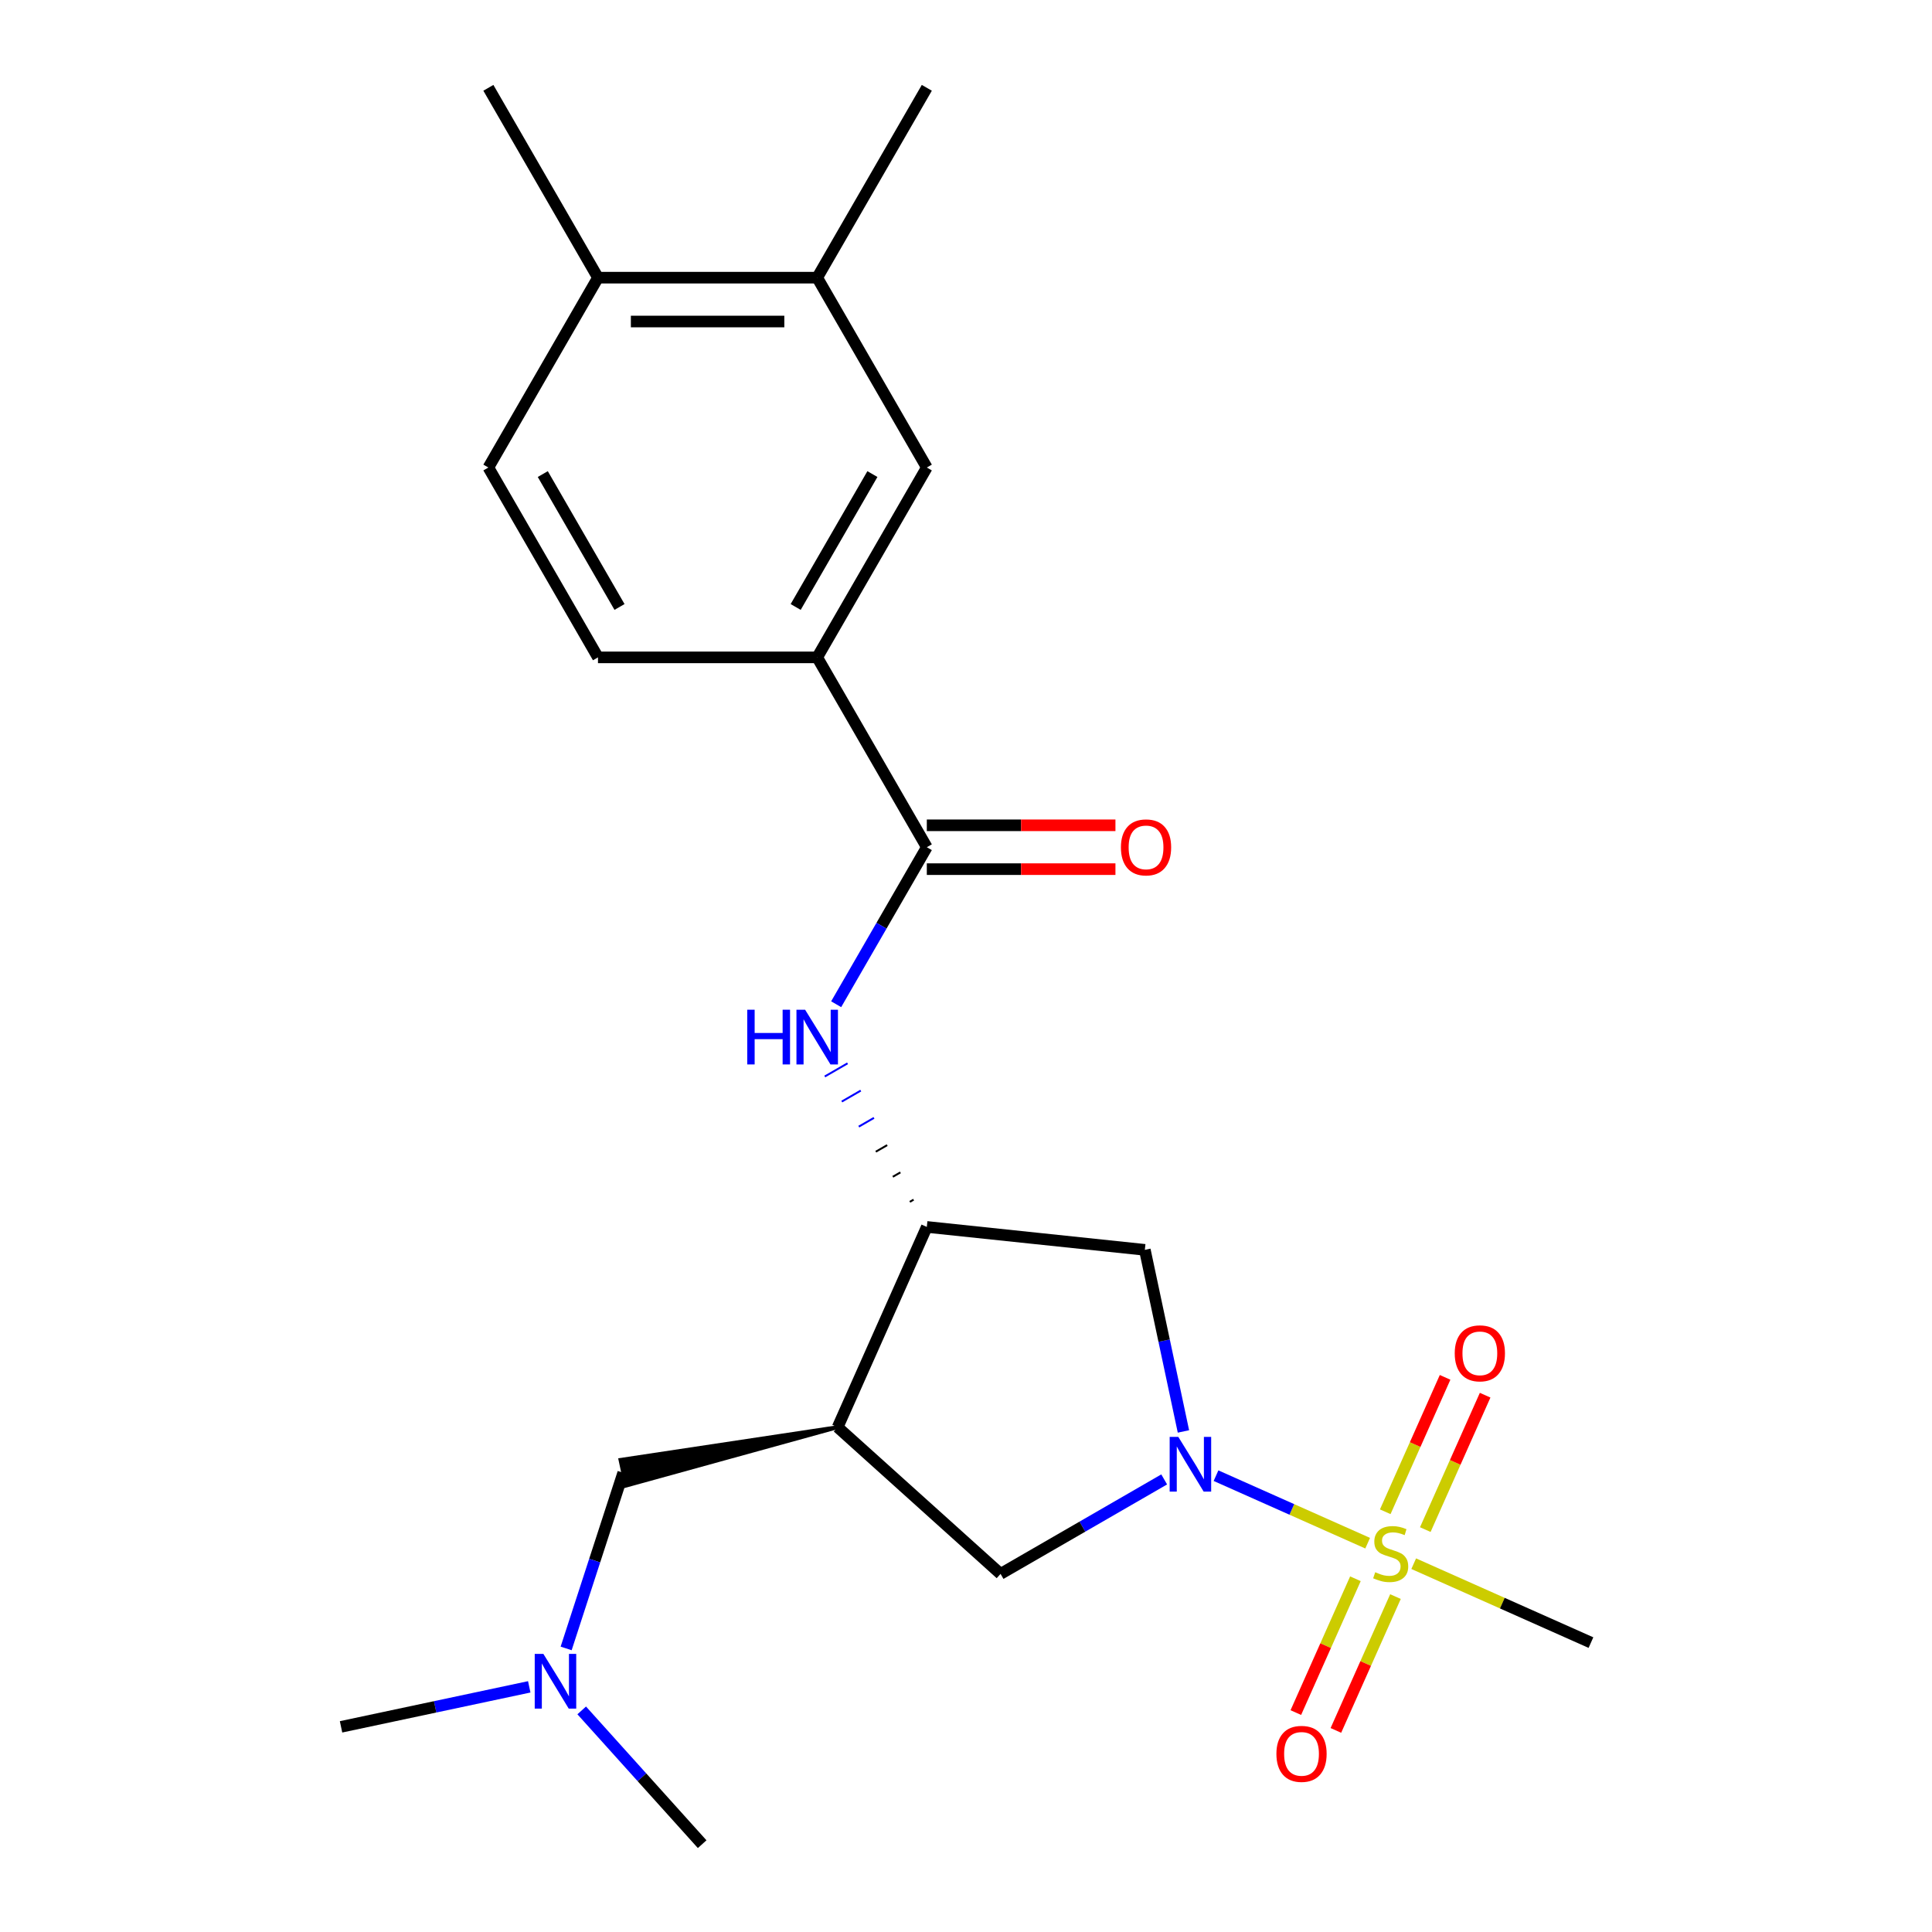 <?xml version='1.0' encoding='iso-8859-1'?>
<svg version='1.1' baseProfile='full'
              xmlns='http://www.w3.org/2000/svg'
                      xmlns:rdkit='http://www.rdkit.org/xml'
                      xmlns:xlink='http://www.w3.org/1999/xlink'
                  xml:space='preserve'
width='1000px' height='1000px' viewBox='0 0 1000 1000'>
<!-- END OF HEADER -->
<rect style='opacity:1.0;fill:#FFFFFF;stroke:none' width='1000' height='1000' x='0' y='0'> </rect>
<path class='bond-0' d='M 707.9,798.752 L 668.654,781.279' style='fill:none;fill-rule:evenodd;stroke:#CCCC00;stroke-width:6px;stroke-linecap:butt;stroke-linejoin:miter;stroke-opacity:1' />
<path class='bond-0' d='M 668.654,781.279 L 629.408,763.805' style='fill:none;fill-rule:evenodd;stroke:#0000FF;stroke-width:6px;stroke-linecap:butt;stroke-linejoin:miter;stroke-opacity:1' />
<path class='bond-9' d='M 737.732,791.716 L 753.219,756.932' style='fill:none;fill-rule:evenodd;stroke:#CCCC00;stroke-width:6px;stroke-linecap:butt;stroke-linejoin:miter;stroke-opacity:1' />
<path class='bond-9' d='M 753.219,756.932 L 768.706,722.147' style='fill:none;fill-rule:evenodd;stroke:#FF0000;stroke-width:6px;stroke-linecap:butt;stroke-linejoin:miter;stroke-opacity:1' />
<path class='bond-9' d='M 717,782.486 L 732.487,747.701' style='fill:none;fill-rule:evenodd;stroke:#CCCC00;stroke-width:6px;stroke-linecap:butt;stroke-linejoin:miter;stroke-opacity:1' />
<path class='bond-9' d='M 732.487,747.701 L 747.975,712.916' style='fill:none;fill-rule:evenodd;stroke:#FF0000;stroke-width:6px;stroke-linecap:butt;stroke-linejoin:miter;stroke-opacity:1' />
<path class='bond-10' d='M 701.563,817.159 L 686.142,851.795' style='fill:none;fill-rule:evenodd;stroke:#CCCC00;stroke-width:6px;stroke-linecap:butt;stroke-linejoin:miter;stroke-opacity:1' />
<path class='bond-10' d='M 686.142,851.795 L 670.721,886.43' style='fill:none;fill-rule:evenodd;stroke:#FF0000;stroke-width:6px;stroke-linecap:butt;stroke-linejoin:miter;stroke-opacity:1' />
<path class='bond-10' d='M 722.294,826.39 L 706.874,861.025' style='fill:none;fill-rule:evenodd;stroke:#CCCC00;stroke-width:6px;stroke-linecap:butt;stroke-linejoin:miter;stroke-opacity:1' />
<path class='bond-10' d='M 706.874,861.025 L 691.453,895.66' style='fill:none;fill-rule:evenodd;stroke:#FF0000;stroke-width:6px;stroke-linecap:butt;stroke-linejoin:miter;stroke-opacity:1' />
<path class='bond-18' d='M 731.733,809.364 L 777.604,829.787' style='fill:none;fill-rule:evenodd;stroke:#CCCC00;stroke-width:6px;stroke-linecap:butt;stroke-linejoin:miter;stroke-opacity:1' />
<path class='bond-18' d='M 777.604,829.787 L 823.475,850.21' style='fill:none;fill-rule:evenodd;stroke:#000000;stroke-width:6px;stroke-linecap:butt;stroke-linejoin:miter;stroke-opacity:1' />
<path class='bond-4' d='M 612.545,740.909 L 602.555,693.913' style='fill:none;fill-rule:evenodd;stroke:#0000FF;stroke-width:6px;stroke-linecap:butt;stroke-linejoin:miter;stroke-opacity:1' />
<path class='bond-4' d='M 602.555,693.913 L 592.566,646.917' style='fill:none;fill-rule:evenodd;stroke:#000000;stroke-width:6px;stroke-linecap:butt;stroke-linejoin:miter;stroke-opacity:1' />
<path class='bond-6' d='M 602.581,765.744 L 560.236,790.192' style='fill:none;fill-rule:evenodd;stroke:#0000FF;stroke-width:6px;stroke-linecap:butt;stroke-linejoin:miter;stroke-opacity:1' />
<path class='bond-6' d='M 560.236,790.192 L 517.891,814.64' style='fill:none;fill-rule:evenodd;stroke:#000000;stroke-width:6px;stroke-linecap:butt;stroke-linejoin:miter;stroke-opacity:1' />
<path class='bond-1' d='M 433.567,738.715 L 517.891,814.64' style='fill:none;fill-rule:evenodd;stroke:#000000;stroke-width:6px;stroke-linecap:butt;stroke-linejoin:miter;stroke-opacity:1' />
<path class='bond-12' d='M 433.567,738.715 L 321.162,755.647 L 323.993,768.966 Z' style='fill:#000000;fill-rule:evenodd;fill-opacity:1;stroke:#000000;stroke-width:2px;stroke-linecap:butt;stroke-linejoin:miter;stroke-opacity:1;' />
<path class='bond-23' d='M 433.567,738.715 L 479.719,635.056' style='fill:none;fill-rule:evenodd;stroke:#000000;stroke-width:6px;stroke-linecap:butt;stroke-linejoin:miter;stroke-opacity:1' />
<path class='bond-2' d='M 479.719,635.056 L 592.566,646.917' style='fill:none;fill-rule:evenodd;stroke:#000000;stroke-width:6px;stroke-linecap:butt;stroke-linejoin:miter;stroke-opacity:1' />
<path class='bond-5' d='M 472.881,620.944 L 470.916,622.078' style='fill:none;fill-rule:evenodd;stroke:#000000;stroke-width:1.0px;stroke-linecap:butt;stroke-linejoin:miter;stroke-opacity:1' />
<path class='bond-5' d='M 466.044,606.831 L 462.113,609.101' style='fill:none;fill-rule:evenodd;stroke:#000000;stroke-width:1.0px;stroke-linecap:butt;stroke-linejoin:miter;stroke-opacity:1' />
<path class='bond-5' d='M 459.206,592.719 L 453.31,596.123' style='fill:none;fill-rule:evenodd;stroke:#000000;stroke-width:1.0px;stroke-linecap:butt;stroke-linejoin:miter;stroke-opacity:1' />
<path class='bond-5' d='M 452.369,578.606 L 444.507,583.145' style='fill:none;fill-rule:evenodd;stroke:#0000FF;stroke-width:1.0px;stroke-linecap:butt;stroke-linejoin:miter;stroke-opacity:1' />
<path class='bond-5' d='M 445.531,564.494 L 435.704,570.168' style='fill:none;fill-rule:evenodd;stroke:#0000FF;stroke-width:1.0px;stroke-linecap:butt;stroke-linejoin:miter;stroke-opacity:1' />
<path class='bond-5' d='M 438.693,550.382 L 426.901,557.19' style='fill:none;fill-rule:evenodd;stroke:#0000FF;stroke-width:1.0px;stroke-linecap:butt;stroke-linejoin:miter;stroke-opacity:1' />
<path class='bond-3' d='M 479.719,438.522 L 456.258,479.157' style='fill:none;fill-rule:evenodd;stroke:#000000;stroke-width:6px;stroke-linecap:butt;stroke-linejoin:miter;stroke-opacity:1' />
<path class='bond-3' d='M 456.258,479.157 L 432.797,519.792' style='fill:none;fill-rule:evenodd;stroke:#0000FF;stroke-width:6px;stroke-linecap:butt;stroke-linejoin:miter;stroke-opacity:1' />
<path class='bond-7' d='M 479.719,438.522 L 422.984,340.255' style='fill:none;fill-rule:evenodd;stroke:#000000;stroke-width:6px;stroke-linecap:butt;stroke-linejoin:miter;stroke-opacity:1' />
<path class='bond-13' d='M 479.719,449.869 L 528.535,449.869' style='fill:none;fill-rule:evenodd;stroke:#000000;stroke-width:6px;stroke-linecap:butt;stroke-linejoin:miter;stroke-opacity:1' />
<path class='bond-13' d='M 528.535,449.869 L 577.351,449.869' style='fill:none;fill-rule:evenodd;stroke:#FF0000;stroke-width:6px;stroke-linecap:butt;stroke-linejoin:miter;stroke-opacity:1' />
<path class='bond-13' d='M 479.719,427.175 L 528.535,427.175' style='fill:none;fill-rule:evenodd;stroke:#000000;stroke-width:6px;stroke-linecap:butt;stroke-linejoin:miter;stroke-opacity:1' />
<path class='bond-13' d='M 528.535,427.175 L 577.351,427.175' style='fill:none;fill-rule:evenodd;stroke:#FF0000;stroke-width:6px;stroke-linecap:butt;stroke-linejoin:miter;stroke-opacity:1' />
<path class='bond-8' d='M 422.984,340.255 L 479.719,241.988' style='fill:none;fill-rule:evenodd;stroke:#000000;stroke-width:6px;stroke-linecap:butt;stroke-linejoin:miter;stroke-opacity:1' />
<path class='bond-8' d='M 411.841,314.168 L 451.555,245.381' style='fill:none;fill-rule:evenodd;stroke:#000000;stroke-width:6px;stroke-linecap:butt;stroke-linejoin:miter;stroke-opacity:1' />
<path class='bond-15' d='M 422.984,340.255 L 309.516,340.255' style='fill:none;fill-rule:evenodd;stroke:#000000;stroke-width:6px;stroke-linecap:butt;stroke-linejoin:miter;stroke-opacity:1' />
<path class='bond-11' d='M 479.719,241.988 L 422.984,143.721' style='fill:none;fill-rule:evenodd;stroke:#000000;stroke-width:6px;stroke-linecap:butt;stroke-linejoin:miter;stroke-opacity:1' />
<path class='bond-19' d='M 422.984,143.721 L 479.719,45.455' style='fill:none;fill-rule:evenodd;stroke:#000000;stroke-width:6px;stroke-linecap:butt;stroke-linejoin:miter;stroke-opacity:1' />
<path class='bond-24' d='M 422.984,143.721 L 309.516,143.721' style='fill:none;fill-rule:evenodd;stroke:#000000;stroke-width:6px;stroke-linecap:butt;stroke-linejoin:miter;stroke-opacity:1' />
<path class='bond-24' d='M 405.964,166.415 L 326.536,166.415' style='fill:none;fill-rule:evenodd;stroke:#000000;stroke-width:6px;stroke-linecap:butt;stroke-linejoin:miter;stroke-opacity:1' />
<path class='bond-17' d='M 322.578,762.306 L 307.807,807.766' style='fill:none;fill-rule:evenodd;stroke:#000000;stroke-width:6px;stroke-linecap:butt;stroke-linejoin:miter;stroke-opacity:1' />
<path class='bond-17' d='M 307.807,807.766 L 293.036,853.225' style='fill:none;fill-rule:evenodd;stroke:#0000FF;stroke-width:6px;stroke-linecap:butt;stroke-linejoin:miter;stroke-opacity:1' />
<path class='bond-14' d='M 309.516,143.721 L 252.781,241.988' style='fill:none;fill-rule:evenodd;stroke:#000000;stroke-width:6px;stroke-linecap:butt;stroke-linejoin:miter;stroke-opacity:1' />
<path class='bond-20' d='M 309.516,143.721 L 252.781,45.455' style='fill:none;fill-rule:evenodd;stroke:#000000;stroke-width:6px;stroke-linecap:butt;stroke-linejoin:miter;stroke-opacity:1' />
<path class='bond-16' d='M 309.516,340.255 L 252.781,241.988' style='fill:none;fill-rule:evenodd;stroke:#000000;stroke-width:6px;stroke-linecap:butt;stroke-linejoin:miter;stroke-opacity:1' />
<path class='bond-16' d='M 320.659,314.168 L 280.945,245.381' style='fill:none;fill-rule:evenodd;stroke:#000000;stroke-width:6px;stroke-linecap:butt;stroke-linejoin:miter;stroke-opacity:1' />
<path class='bond-21' d='M 273.937,873.107 L 225.231,883.46' style='fill:none;fill-rule:evenodd;stroke:#0000FF;stroke-width:6px;stroke-linecap:butt;stroke-linejoin:miter;stroke-opacity:1' />
<path class='bond-21' d='M 225.231,883.46 L 176.525,893.813' style='fill:none;fill-rule:evenodd;stroke:#000000;stroke-width:6px;stroke-linecap:butt;stroke-linejoin:miter;stroke-opacity:1' />
<path class='bond-22' d='M 301.091,885.3 L 332.265,919.923' style='fill:none;fill-rule:evenodd;stroke:#0000FF;stroke-width:6px;stroke-linecap:butt;stroke-linejoin:miter;stroke-opacity:1' />
<path class='bond-22' d='M 332.265,919.923 L 363.439,954.545' style='fill:none;fill-rule:evenodd;stroke:#000000;stroke-width:6px;stroke-linecap:butt;stroke-linejoin:miter;stroke-opacity:1' />
<path  class='atom-0' d='M 711.817 813.778
Q 712.137 813.898, 713.457 814.458
Q 714.777 815.018, 716.217 815.378
Q 717.697 815.698, 719.137 815.698
Q 721.817 815.698, 723.377 814.418
Q 724.937 813.098, 724.937 810.818
Q 724.937 809.258, 724.137 808.298
Q 723.377 807.338, 722.177 806.818
Q 720.977 806.298, 718.977 805.698
Q 716.457 804.938, 714.937 804.218
Q 713.457 803.498, 712.377 801.978
Q 711.337 800.458, 711.337 797.898
Q 711.337 794.338, 713.737 792.138
Q 716.177 789.938, 720.977 789.938
Q 724.257 789.938, 727.977 791.498
L 727.057 794.578
Q 723.657 793.178, 721.097 793.178
Q 718.337 793.178, 716.817 794.338
Q 715.297 795.458, 715.337 797.418
Q 715.337 798.938, 716.097 799.858
Q 716.897 800.778, 718.017 801.298
Q 719.177 801.818, 721.097 802.418
Q 723.657 803.218, 725.177 804.018
Q 726.697 804.818, 727.777 806.458
Q 728.897 808.058, 728.897 810.818
Q 728.897 814.738, 726.257 816.858
Q 723.657 818.938, 719.297 818.938
Q 716.777 818.938, 714.857 818.378
Q 712.977 817.858, 710.737 816.938
L 711.817 813.778
' fill='#CCCC00'/>
<path  class='atom-1' d='M 609.898 743.746
L 619.178 758.746
Q 620.098 760.226, 621.578 762.906
Q 623.058 765.586, 623.138 765.746
L 623.138 743.746
L 626.898 743.746
L 626.898 772.066
L 623.018 772.066
L 613.058 755.666
Q 611.898 753.746, 610.658 751.546
Q 609.458 749.346, 609.098 748.666
L 609.098 772.066
L 605.418 772.066
L 605.418 743.746
L 609.898 743.746
' fill='#0000FF'/>
<path  class='atom-6' d='M 386.764 522.629
L 390.604 522.629
L 390.604 534.669
L 405.084 534.669
L 405.084 522.629
L 408.924 522.629
L 408.924 550.949
L 405.084 550.949
L 405.084 537.869
L 390.604 537.869
L 390.604 550.949
L 386.764 550.949
L 386.764 522.629
' fill='#0000FF'/>
<path  class='atom-6' d='M 416.724 522.629
L 426.004 537.629
Q 426.924 539.109, 428.404 541.789
Q 429.884 544.469, 429.964 544.629
L 429.964 522.629
L 433.724 522.629
L 433.724 550.949
L 429.844 550.949
L 419.884 534.549
Q 418.724 532.629, 417.484 530.429
Q 416.284 528.229, 415.924 527.549
L 415.924 550.949
L 412.244 550.949
L 412.244 522.629
L 416.724 522.629
' fill='#0000FF'/>
<path  class='atom-10' d='M 752.968 700.479
Q 752.968 693.679, 756.328 689.879
Q 759.688 686.079, 765.968 686.079
Q 772.248 686.079, 775.608 689.879
Q 778.968 693.679, 778.968 700.479
Q 778.968 707.359, 775.568 711.279
Q 772.168 715.159, 765.968 715.159
Q 759.728 715.159, 756.328 711.279
Q 752.968 707.399, 752.968 700.479
M 765.968 711.959
Q 770.288 711.959, 772.608 709.079
Q 774.968 706.159, 774.968 700.479
Q 774.968 694.919, 772.608 692.119
Q 770.288 689.279, 765.968 689.279
Q 761.648 689.279, 759.288 692.079
Q 756.968 694.879, 756.968 700.479
Q 756.968 706.199, 759.288 709.079
Q 761.648 711.959, 765.968 711.959
' fill='#FF0000'/>
<path  class='atom-11' d='M 660.665 907.797
Q 660.665 900.997, 664.025 897.197
Q 667.385 893.397, 673.665 893.397
Q 679.945 893.397, 683.305 897.197
Q 686.665 900.997, 686.665 907.797
Q 686.665 914.677, 683.265 918.597
Q 679.865 922.477, 673.665 922.477
Q 667.425 922.477, 664.025 918.597
Q 660.665 914.717, 660.665 907.797
M 673.665 919.277
Q 677.985 919.277, 680.305 916.397
Q 682.665 913.477, 682.665 907.797
Q 682.665 902.237, 680.305 899.437
Q 677.985 896.597, 673.665 896.597
Q 669.345 896.597, 666.985 899.397
Q 664.665 902.197, 664.665 907.797
Q 664.665 913.517, 666.985 916.397
Q 669.345 919.277, 673.665 919.277
' fill='#FF0000'/>
<path  class='atom-14' d='M 580.188 438.602
Q 580.188 431.802, 583.548 428.002
Q 586.908 424.202, 593.188 424.202
Q 599.468 424.202, 602.828 428.002
Q 606.188 431.802, 606.188 438.602
Q 606.188 445.482, 602.788 449.402
Q 599.388 453.282, 593.188 453.282
Q 586.948 453.282, 583.548 449.402
Q 580.188 445.522, 580.188 438.602
M 593.188 450.082
Q 597.508 450.082, 599.828 447.202
Q 602.188 444.282, 602.188 438.602
Q 602.188 433.042, 599.828 430.242
Q 597.508 427.402, 593.188 427.402
Q 588.868 427.402, 586.508 430.202
Q 584.188 433.002, 584.188 438.602
Q 584.188 444.322, 586.508 447.202
Q 588.868 450.082, 593.188 450.082
' fill='#FF0000'/>
<path  class='atom-18' d='M 281.254 856.062
L 290.534 871.062
Q 291.454 872.542, 292.934 875.222
Q 294.414 877.902, 294.494 878.062
L 294.494 856.062
L 298.254 856.062
L 298.254 884.382
L 294.374 884.382
L 284.414 867.982
Q 283.254 866.062, 282.014 863.862
Q 280.814 861.662, 280.454 860.982
L 280.454 884.382
L 276.774 884.382
L 276.774 856.062
L 281.254 856.062
' fill='#0000FF'/>
</svg>
